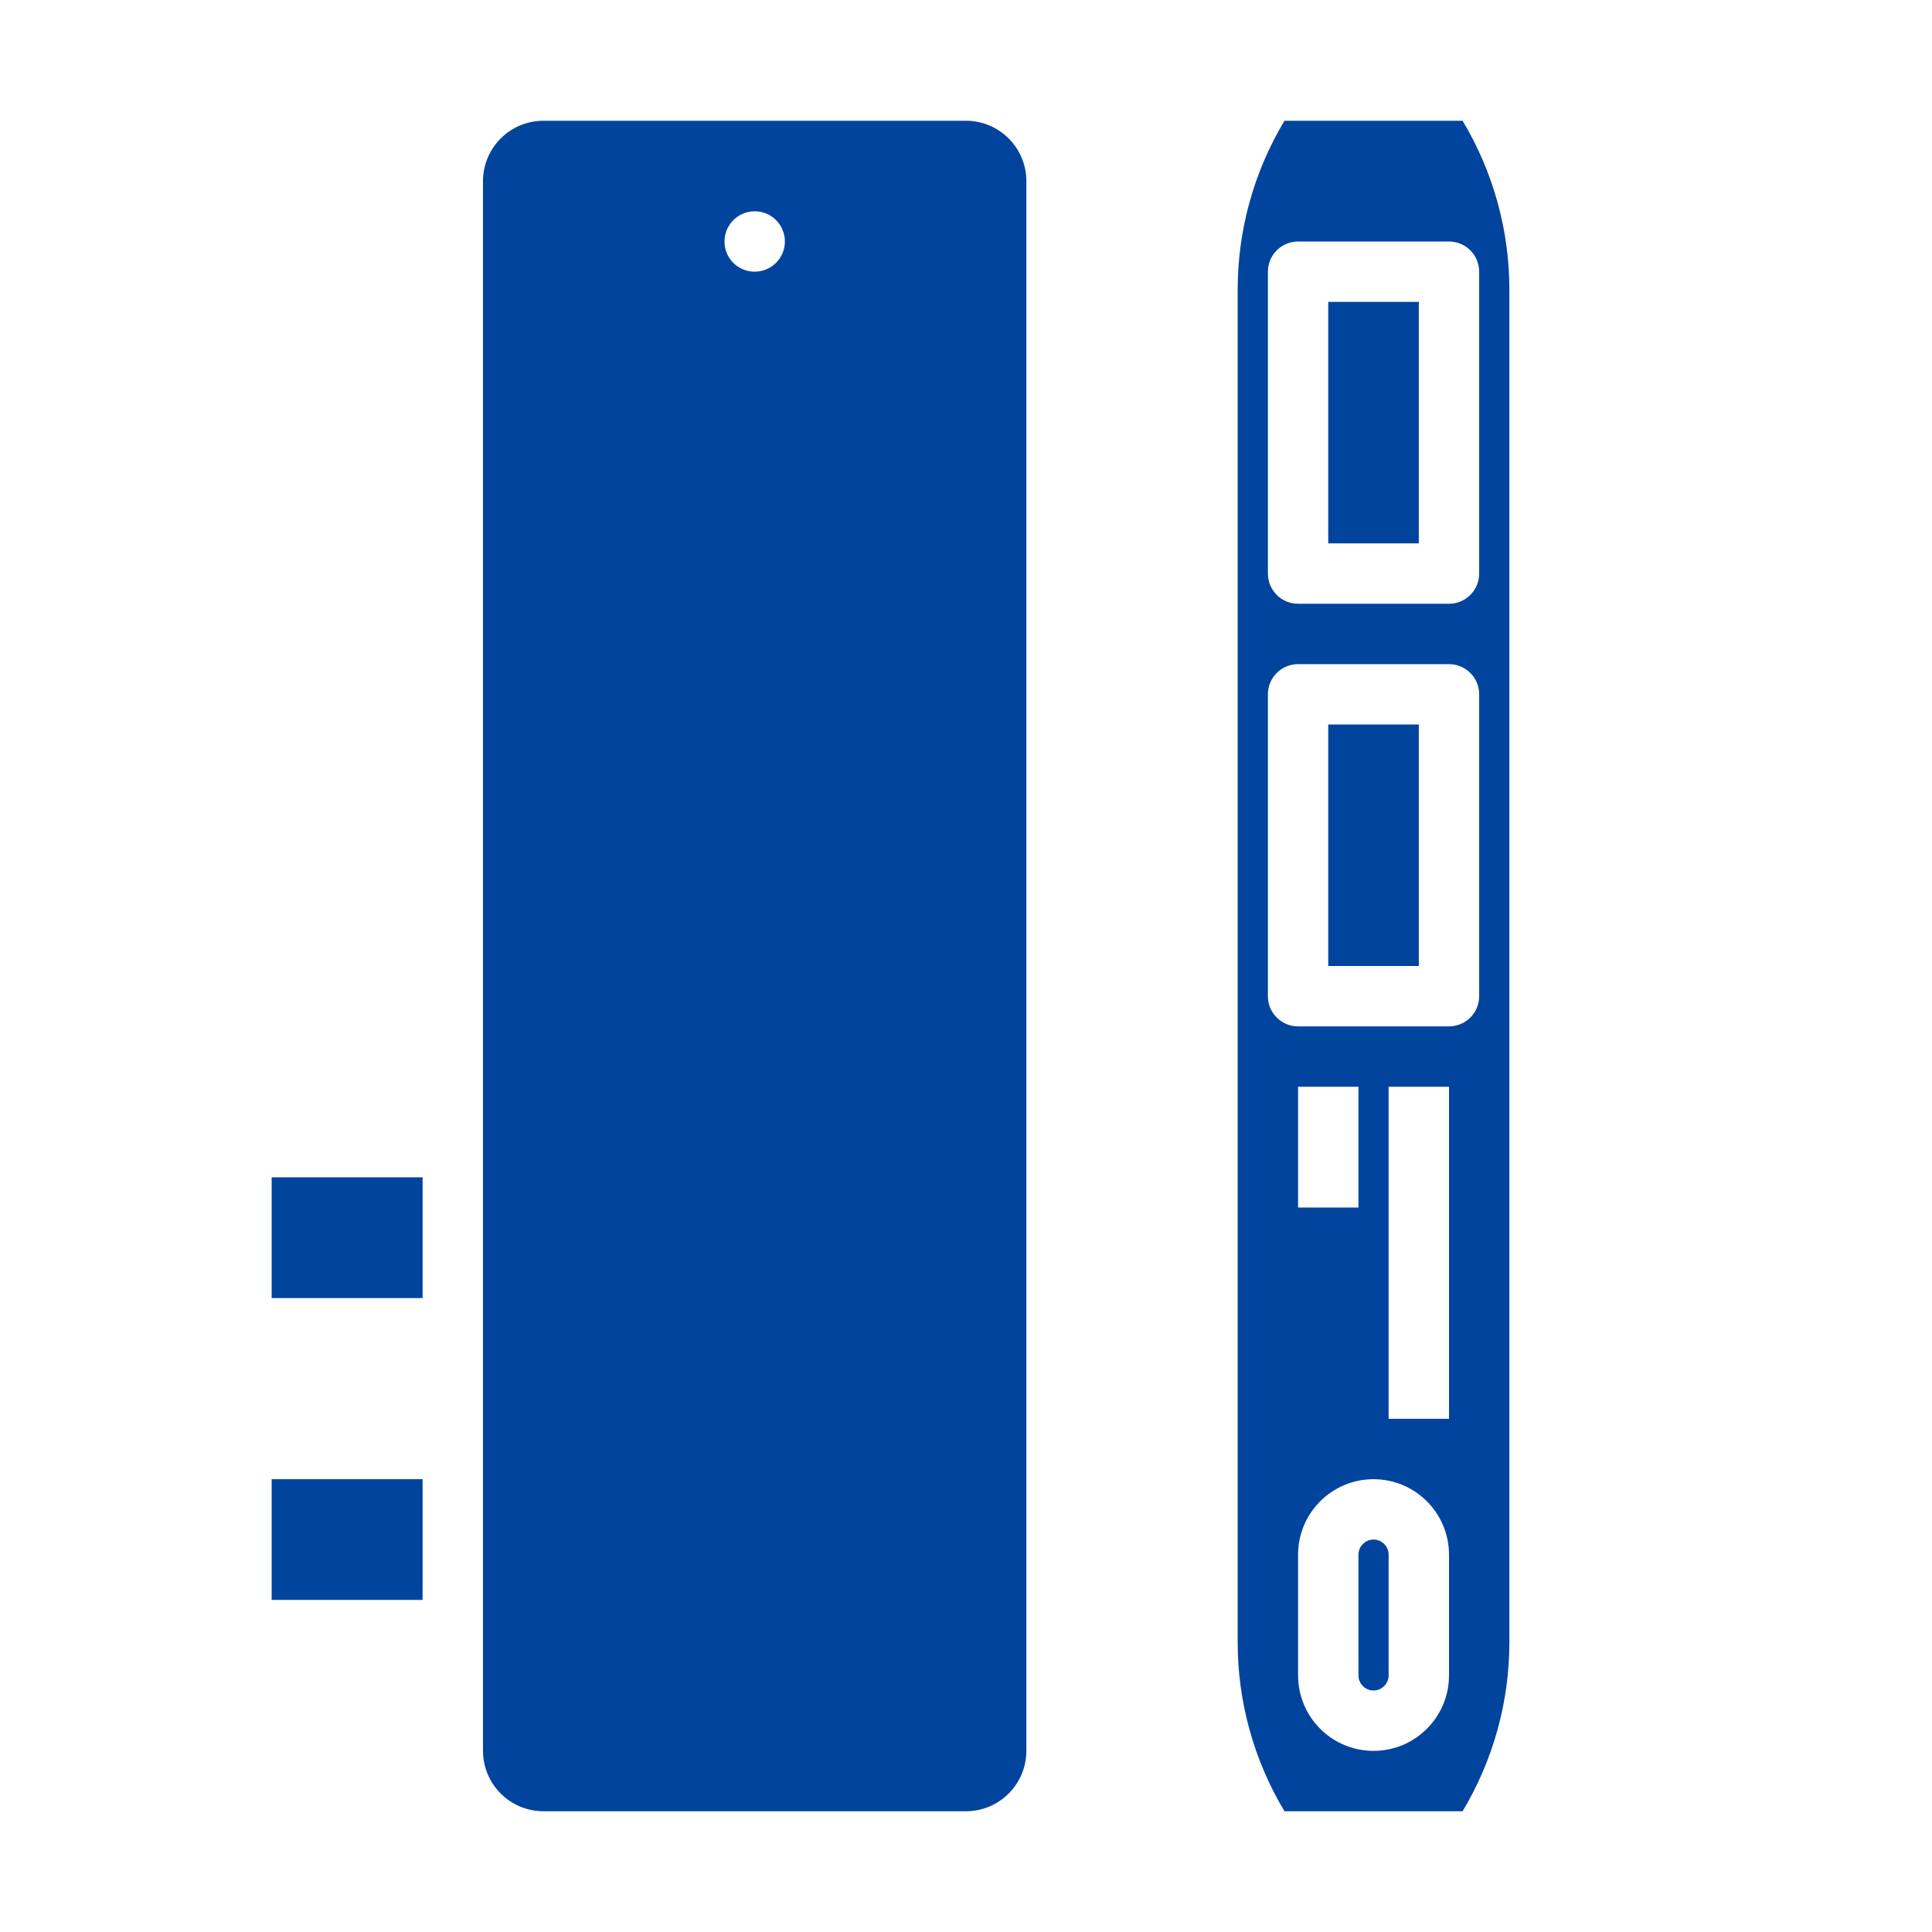 <?xml version="1.0" encoding="UTF-8"?>
<svg width="100pt" height="100pt" version="1.1" viewBox="0 0 100 100" xmlns="http://www.w3.org/2000/svg">
 <g fill="#00449e">
  <path d="m50 6.25h-21.875c-1.727 0.004-3.121 1.398-3.125 3.125v81.25c0.004 1.727 1.398 3.121 3.125 3.125h21.875c1.727-0.004 3.121-1.398 3.125-3.125v-81.25c-0.004-1.727-1.398-3.121-3.125-3.125zm-10.938 7.812c-0.633 0-1.203-0.379-1.445-0.965-0.238-0.582-0.105-1.254 0.34-1.703 0.449-0.445 1.121-0.578 1.703-0.34 0.586 0.242 0.965 0.812 0.965 1.445 0 0.863-0.699 1.562-1.562 1.562z"/>
  <path d="m14.062 76.562h7.812v6.25h-7.812z"/>
  <path d="m14.062 60.938h7.812v6.25h-7.812z"/>
  <path d="m66.484 6.25c-1.586 2.644-2.426 5.672-2.422 8.758v69.984c-0.004 3.086 0.836 6.113 2.422 8.758h9.219c1.586-2.644 2.426-5.672 2.422-8.758v-69.984c0.004-3.086-0.836-6.113-2.422-8.758zm8.516 80.469c0 2.156-1.75 3.906-3.906 3.906s-3.906-1.75-3.906-3.906v-6.25c0-2.156 1.75-3.906 3.906-3.906s3.906 1.75 3.906 3.906zm-7.812-24.219v-6.25h3.125v6.25zm7.812 10.938h-3.125v-17.188h3.125zm1.562-21.875c0 0.863-0.699 1.562-1.562 1.562h-7.812c-0.863 0-1.562-0.699-1.562-1.562v-15.625c0-0.863 0.699-1.562 1.562-1.562h7.812c0.863 0 1.562 0.699 1.562 1.562zm0-37.5v15.625c0 0.863-0.699 1.562-1.562 1.562h-7.812c-0.863 0-1.562-0.699-1.562-1.562v-15.625c0-0.863 0.699-1.562 1.562-1.562h7.812c0.863 0 1.562 0.699 1.562 1.562z"/>
  <path d="m68.75 15.625h4.688v12.5h-4.688z"/>
  <path d="m71.094 79.688c-0.43 0-0.781 0.352-0.781 0.781v6.25c0 0.43 0.352 0.781 0.781 0.781s0.781-0.352 0.781-0.781v-6.25c0-0.43-0.352-0.781-0.781-0.781z"/>
  <path d="m68.75 37.5h4.688v12.5h-4.688z"/>
 </g>
</svg>
